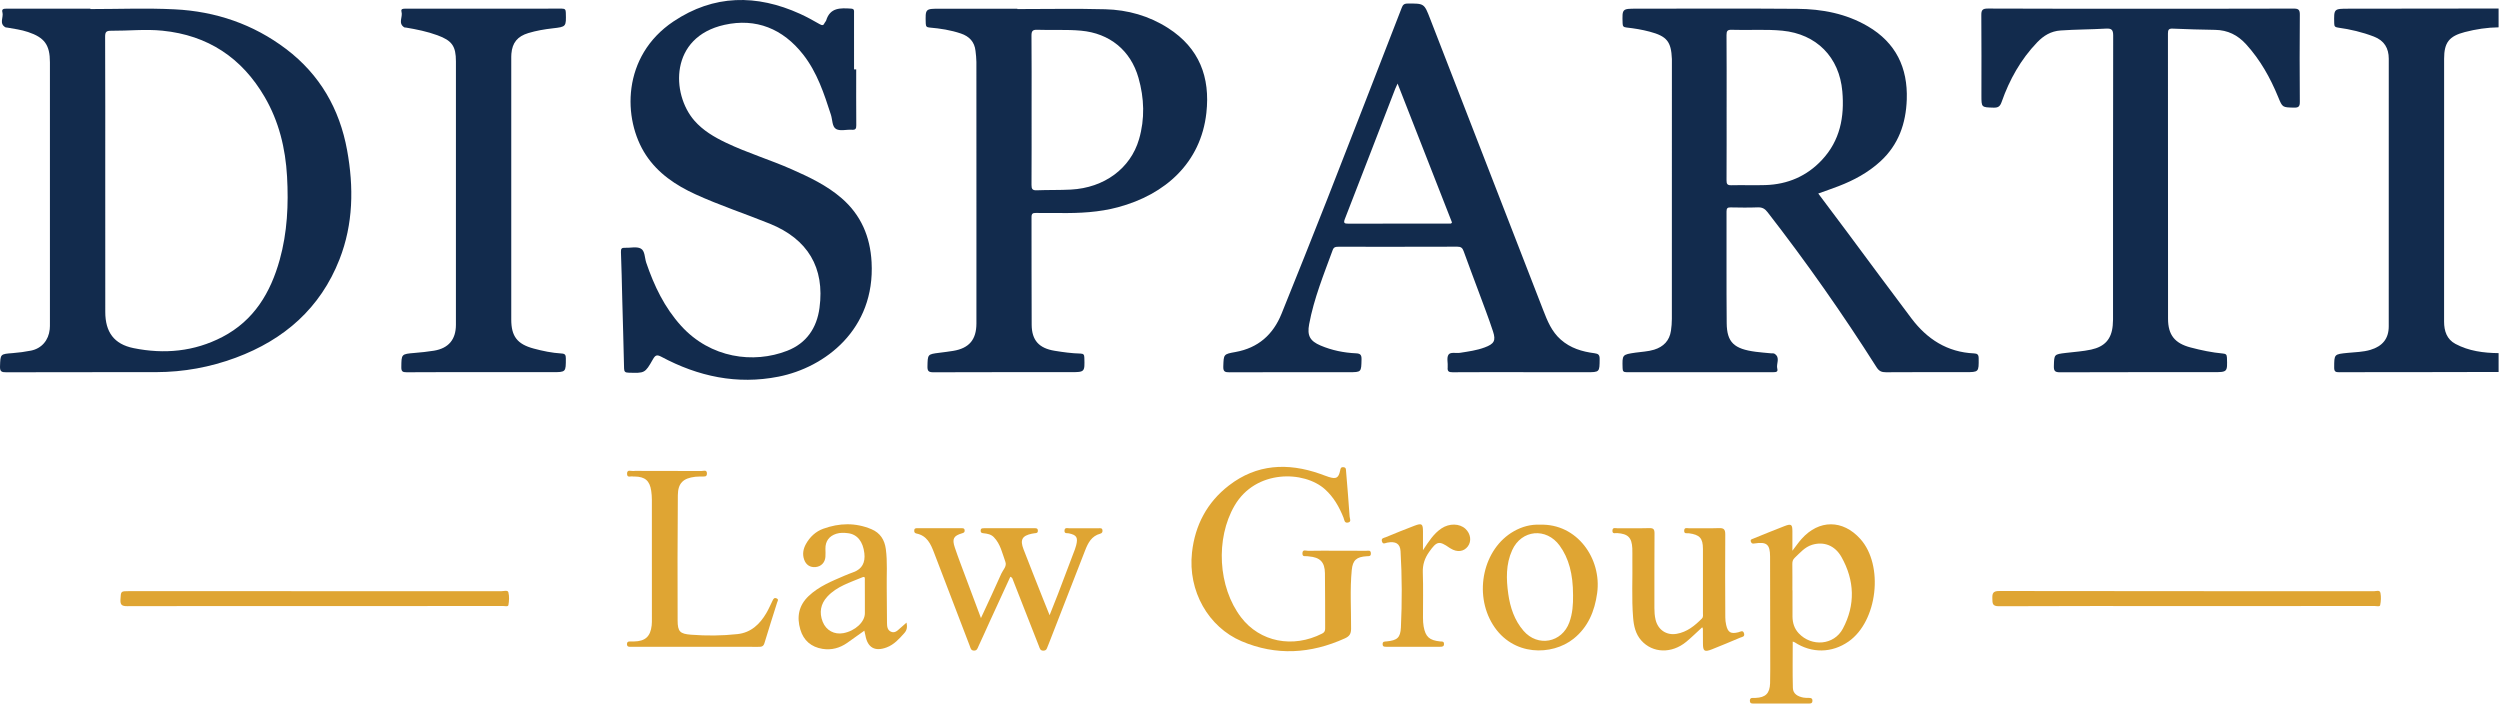 <svg width="199" height="56" viewBox="0 0 199 56" fill="none" xmlns="http://www.w3.org/2000/svg">
<path d="M198.889 29.609C196.305 29.614 193.722 29.62 191.138 29.624C189.493 29.626 187.849 29.619 186.204 29.63C185.92 29.632 185.799 29.587 185.801 29.257C185.805 28.183 185.791 28.198 186.878 28.089C187.483 28.028 188.096 28.025 188.688 27.848C189.644 27.562 190.144 26.959 190.144 25.977C190.151 18.879 190.149 11.78 190.146 4.682C190.146 3.838 189.789 3.231 188.962 2.912C188.037 2.556 187.082 2.331 186.105 2.197C185.857 2.163 185.809 2.087 185.804 1.86C185.777 0.692 185.771 0.693 186.956 0.692C190.933 0.689 194.911 0.683 198.888 0.678V2.176C197.976 2.186 197.081 2.324 196.201 2.552C194.942 2.879 194.552 3.393 194.551 4.678C194.549 7.111 194.551 9.545 194.551 11.979C194.551 16.52 194.553 21.06 194.549 25.599C194.549 26.351 194.766 27.007 195.454 27.375C196.52 27.945 197.693 28.097 198.889 28.109V29.607V29.609Z" fill="#122B4D"/>
<path d="M144.734 15.406C145.493 16.419 146.243 17.413 146.986 18.41C148.71 20.724 150.416 23.049 152.156 25.351C153.398 26.994 155.005 28.037 157.131 28.13C157.398 28.142 157.5 28.227 157.502 28.519C157.512 29.623 157.525 29.623 156.42 29.623C154.321 29.623 152.222 29.616 150.124 29.631C149.776 29.634 149.572 29.544 149.374 29.233C146.675 24.98 143.784 20.861 140.692 16.882C140.477 16.606 140.266 16.493 139.917 16.506C139.197 16.535 138.476 16.523 137.756 16.51C137.514 16.506 137.432 16.573 137.432 16.824C137.44 19.789 137.418 22.753 137.445 25.718C137.46 27.253 138.03 27.779 139.762 28.003C140.164 28.056 140.57 28.085 140.975 28.124C141.068 28.134 141.181 28.112 141.251 28.157C141.745 28.472 141.363 28.959 141.473 29.355C141.54 29.595 141.376 29.626 141.174 29.625C137.274 29.621 133.374 29.62 129.475 29.627C129.224 29.627 129.165 29.546 129.159 29.306C129.129 28.227 129.12 28.227 130.186 28.07C130.68 27.997 131.183 27.985 131.665 27.836C132.419 27.603 132.894 27.114 133.009 26.323C133.053 26.015 133.08 25.703 133.08 25.392C133.084 18.605 133.083 11.819 133.083 5.032C133.083 4.923 133.087 4.814 133.083 4.705C133.027 3.304 132.681 2.884 131.314 2.52C130.707 2.359 130.091 2.257 129.47 2.19C129.223 2.164 129.167 2.087 129.16 1.854C129.123 0.691 129.116 0.691 130.281 0.691C134.541 0.691 138.801 0.668 143.061 0.702C145.034 0.718 146.949 1.079 148.683 2.095C150.914 3.402 151.867 5.399 151.779 7.92C151.713 9.824 151.127 11.523 149.673 12.851C148.702 13.739 147.569 14.349 146.351 14.818C145.828 15.02 145.298 15.201 144.734 15.404L144.734 15.406ZM137.438 8.496C137.438 10.445 137.443 12.394 137.432 14.343C137.43 14.63 137.481 14.754 137.81 14.745C138.718 14.722 139.626 14.761 140.534 14.732C142.299 14.675 143.818 14.025 145.027 12.731C146.473 11.185 146.828 9.303 146.649 7.27C146.41 4.545 144.594 2.709 141.878 2.443C140.535 2.312 139.188 2.421 137.844 2.372C137.508 2.36 137.429 2.464 137.431 2.789C137.446 4.691 137.439 6.593 137.439 8.496H137.438Z" fill="#122B4D"/>
<path d="M7.198 0.722C9.437 0.722 11.68 0.631 13.912 0.743C17.164 0.905 20.16 1.921 22.775 3.901C25.462 5.937 27.032 8.674 27.629 11.953C28.164 14.892 28.128 17.829 27.022 20.65C25.503 24.526 22.63 27.039 18.765 28.474C16.728 29.231 14.612 29.617 12.435 29.622C8.457 29.63 4.48 29.619 0.502 29.633C0.137 29.634 -0.013 29.587 0.001 29.167C0.036 28.172 0.011 28.183 1.027 28.106C1.509 28.069 1.992 28.004 2.466 27.909C3.313 27.738 3.868 27.09 3.959 26.21C3.977 26.04 3.974 25.868 3.974 25.696C3.974 18.786 3.974 11.875 3.974 4.965C3.974 3.577 3.548 2.989 2.233 2.549C1.682 2.364 1.11 2.29 0.541 2.19C0.51 2.185 0.473 2.195 0.448 2.181C-0.107 1.881 0.307 1.372 0.192 0.975C0.113 0.704 0.316 0.69 0.526 0.69C2.75 0.694 4.973 0.692 7.197 0.692C7.197 0.702 7.197 0.711 7.197 0.721L7.198 0.722ZM8.378 13.974C8.378 17.594 8.374 21.213 8.38 24.832C8.382 26.433 9.074 27.394 10.632 27.711C13.072 28.206 15.458 27.988 17.699 26.823C20.219 25.513 21.54 23.292 22.268 20.668C22.87 18.5 22.975 16.276 22.849 14.041C22.722 11.806 22.206 9.67 21.068 7.719C19.249 4.601 16.556 2.808 12.93 2.443C11.568 2.305 10.21 2.459 8.851 2.448C8.462 2.445 8.367 2.539 8.368 2.929C8.385 6.612 8.378 10.293 8.378 13.975V13.974Z" fill="#122B4D"/>
<path d="M68.154 5.523C68.154 7.003 68.146 8.484 68.16 9.964C68.163 10.244 68.105 10.351 67.803 10.329C67.383 10.299 66.882 10.453 66.558 10.273C66.229 10.09 66.269 9.531 66.142 9.138C65.596 7.448 65.046 5.76 63.925 4.333C62.318 2.289 60.184 1.418 57.668 1.977C53.293 2.949 53.418 7.474 55.271 9.6C55.964 10.393 56.846 10.909 57.784 11.358C59.489 12.174 61.304 12.717 63.03 13.482C64.432 14.103 65.812 14.756 66.984 15.769C68.54 17.113 69.268 18.838 69.378 20.861C69.672 26.234 65.657 29.252 61.975 29.981C58.672 30.636 55.58 29.969 52.654 28.404C52.29 28.209 52.165 28.262 51.971 28.603C51.336 29.72 51.32 29.703 50.026 29.666C49.761 29.659 49.682 29.586 49.676 29.319C49.636 27.466 49.58 25.612 49.53 23.758C49.497 22.528 49.478 21.296 49.427 20.067C49.414 19.785 49.493 19.711 49.756 19.724C50.177 19.743 50.67 19.607 51.003 19.783C51.347 19.964 51.309 20.519 51.441 20.908C52.068 22.75 52.891 24.475 54.218 25.939C56.558 28.518 59.985 28.965 62.663 27.921C64.207 27.32 65.018 26.097 65.232 24.511C65.665 21.303 64.294 19.026 61.27 17.804C59.305 17.009 57.286 16.349 55.356 15.465C53.784 14.745 52.374 13.799 51.412 12.335C49.541 9.486 49.493 4.462 53.607 1.708C56.816 -0.441 60.22 -0.469 63.683 1.101C64.221 1.345 64.74 1.634 65.255 1.928C65.449 2.038 65.552 2.032 65.639 1.826C65.669 1.756 65.741 1.701 65.763 1.629C66.078 0.587 66.9 0.634 67.745 0.686C68.029 0.704 67.98 0.872 67.981 1.034C67.983 2.53 67.982 4.027 67.982 5.523C68.039 5.523 68.097 5.523 68.155 5.523H68.154Z" fill="#122B4D"/>
<path d="M80.983 0.722C83.315 0.722 85.649 0.675 87.98 0.737C89.769 0.784 91.465 1.26 92.99 2.239C95.469 3.833 96.343 6.145 96.027 8.989C95.587 12.949 92.767 15.485 88.992 16.495C87.485 16.899 85.939 16.975 84.387 16.957C83.745 16.949 83.102 16.965 82.461 16.951C82.208 16.945 82.108 17.005 82.109 17.281C82.119 20.136 82.103 22.99 82.121 25.845C82.129 27.098 82.711 27.721 83.953 27.923C84.633 28.034 85.315 28.128 86.003 28.144C86.262 28.15 86.307 28.245 86.314 28.479C86.348 29.624 86.355 29.624 85.192 29.624C81.559 29.624 77.925 29.619 74.293 29.633C73.923 29.634 73.818 29.539 73.826 29.169C73.848 28.2 73.83 28.2 74.763 28.082C75.135 28.035 75.508 27.99 75.877 27.929C77.139 27.72 77.72 27.039 77.723 25.753C77.728 23.632 77.724 21.51 77.724 19.389C77.724 14.569 77.725 9.749 77.721 4.928C77.721 4.634 77.682 4.339 77.65 4.046C77.572 3.331 77.156 2.894 76.489 2.668C75.684 2.395 74.851 2.266 74.009 2.194C73.781 2.174 73.697 2.125 73.69 1.874C73.656 0.693 73.647 0.693 74.827 0.693C76.878 0.693 78.93 0.693 80.981 0.693C80.981 0.703 80.981 0.712 80.981 0.722L80.983 0.722ZM82.115 8.73C82.115 10.727 82.121 12.725 82.108 14.722C82.106 15.04 82.18 15.16 82.52 15.147C83.427 15.112 84.336 15.139 85.242 15.091C87.897 14.951 89.988 13.414 90.667 11.084C91.141 9.457 91.084 7.817 90.623 6.195C90.001 4.006 88.323 2.65 86.052 2.442C84.895 2.336 83.736 2.414 82.579 2.371C82.213 2.357 82.102 2.456 82.106 2.833C82.124 4.799 82.115 6.764 82.115 8.73Z" fill="#122B4D"/>
<path d="M121.262 29.624C119.382 29.624 117.503 29.618 115.623 29.631C115.32 29.633 115.207 29.56 115.236 29.247C115.268 28.907 115.139 28.491 115.294 28.241C115.447 27.994 115.902 28.135 116.22 28.084C116.883 27.979 117.55 27.892 118.184 27.654C118.924 27.378 119.089 27.127 118.844 26.381C118.491 25.304 118.079 24.246 117.687 23.182C117.294 22.117 116.886 21.059 116.505 19.991C116.411 19.728 116.287 19.635 116.003 19.636C112.855 19.647 109.706 19.644 106.559 19.642C106.348 19.642 106.178 19.64 106.083 19.901C105.373 21.844 104.588 23.763 104.208 25.809C104.038 26.718 104.273 27.146 105.121 27.506C106.021 27.888 106.968 28.08 107.942 28.124C108.274 28.139 108.387 28.244 108.378 28.597C108.356 29.626 108.375 29.627 107.366 29.627C104.202 29.627 101.038 29.621 97.874 29.635C97.508 29.637 97.359 29.588 97.374 29.169C97.409 28.2 97.382 28.192 98.341 28.02C100.147 27.697 101.34 26.638 102.011 24.973C103.231 21.945 104.448 18.917 105.64 15.878C107.631 10.798 109.602 5.711 111.575 0.625C111.663 0.397 111.755 0.286 112.032 0.284C113.377 0.272 113.363 0.267 113.847 1.515C116.842 9.24 119.845 16.961 122.839 24.687C123.173 25.548 123.509 26.388 124.232 27.028C125.007 27.715 125.935 27.991 126.923 28.117C127.237 28.157 127.335 28.257 127.332 28.576C127.324 29.628 127.337 29.628 126.291 29.628C124.615 29.628 122.94 29.628 121.263 29.628L121.262 29.624ZM111.248 6.653C111.168 6.828 111.11 6.938 111.066 7.053C109.73 10.511 108.398 13.971 107.052 17.427C106.921 17.765 107.018 17.805 107.332 17.804C110.006 17.794 112.682 17.799 115.357 17.796C115.426 17.796 115.514 17.832 115.579 17.708C114.15 14.059 112.713 10.392 111.249 6.654L111.248 6.653Z" fill="#122B4D"/>
<path d="M170.408 0.693C174.464 0.693 178.521 0.699 182.578 0.684C182.97 0.682 183.07 0.789 183.066 1.175C183.047 3.485 183.048 5.794 183.066 8.103C183.069 8.47 182.974 8.577 182.601 8.568C181.679 8.545 181.687 8.561 181.345 7.729C180.716 6.193 179.916 4.763 178.787 3.522C178.117 2.786 177.324 2.393 176.325 2.377C175.2 2.359 174.073 2.328 172.948 2.279C172.626 2.265 172.567 2.38 172.568 2.674C172.575 10.242 172.57 17.809 172.576 25.377C172.577 26.661 173.112 27.326 174.363 27.656C175.21 27.88 176.067 28.061 176.94 28.14C177.169 28.161 177.256 28.218 177.265 28.469C177.304 29.625 177.314 29.624 176.146 29.624C172.089 29.624 168.032 29.619 163.975 29.634C163.583 29.635 163.477 29.531 163.488 29.143C163.515 28.198 163.496 28.206 164.456 28.09C165.122 28.009 165.795 27.971 166.455 27.828C167.532 27.593 168.071 27.003 168.173 25.91C168.188 25.755 168.197 25.599 168.197 25.444C168.198 17.908 168.193 10.371 168.209 2.835C168.21 2.378 168.091 2.252 167.64 2.277C166.438 2.347 165.233 2.342 164.031 2.425C163.248 2.478 162.667 2.841 162.159 3.37C160.852 4.731 159.954 6.342 159.333 8.107C159.207 8.466 159.062 8.58 158.684 8.569C157.722 8.54 157.721 8.561 157.721 7.592C157.721 5.469 157.732 3.348 157.713 1.225C157.709 0.821 157.784 0.679 158.235 0.681C162.292 0.702 166.349 0.693 170.406 0.693H170.408Z" fill="#122B4D"/>
<path d="M38.471 29.624C36.435 29.624 34.399 29.617 32.364 29.632C32.042 29.633 31.941 29.563 31.945 29.226C31.958 28.178 31.943 28.183 33.007 28.093C33.521 28.048 34.036 28 34.544 27.915C35.703 27.724 36.29 27.026 36.291 25.854C36.294 20.987 36.292 16.12 36.292 11.253C36.292 9.132 36.292 7.01 36.292 4.889C36.292 3.669 35.979 3.231 34.818 2.806C34.008 2.509 33.166 2.339 32.317 2.195C32.271 2.187 32.213 2.2 32.179 2.177C31.66 1.848 32.078 1.349 31.961 0.942C31.888 0.685 32.098 0.691 32.28 0.691C36.43 0.692 40.58 0.694 44.729 0.687C44.988 0.687 45.032 0.78 45.039 1.011C45.071 2.133 45.078 2.132 43.982 2.257C43.328 2.331 42.683 2.442 42.052 2.633C41.195 2.893 40.777 3.397 40.706 4.282C40.694 4.437 40.696 4.593 40.696 4.75C40.696 11.644 40.696 18.54 40.696 25.434C40.696 26.769 41.171 27.393 42.477 27.744C43.202 27.94 43.938 28.093 44.688 28.137C44.981 28.153 45.04 28.251 45.041 28.526C45.042 29.624 45.053 29.624 43.968 29.624C42.136 29.624 40.303 29.624 38.471 29.624Z" fill="#122B4D"/>
<path d="M106.378 43.839C107.177 43.839 107.975 43.836 108.775 43.842C108.913 43.843 109.103 43.771 109.121 44.029C109.14 44.308 108.953 44.267 108.782 44.277C107.982 44.327 107.676 44.585 107.6 45.373C107.449 46.928 107.555 48.49 107.546 50.048C107.544 50.448 107.423 50.646 107.055 50.813C104.34 52.044 101.583 52.218 98.828 51.041C96.198 49.918 94.544 47.059 94.883 43.978C95.122 41.805 96.086 39.98 97.825 38.641C100.036 36.937 102.496 36.816 105.067 37.714C105.302 37.796 105.533 37.891 105.771 37.966C106.357 38.152 106.55 38.05 106.673 37.467C106.708 37.297 106.719 37.169 106.943 37.19C107.154 37.21 107.134 37.362 107.146 37.496C107.245 38.707 107.35 39.918 107.431 41.129C107.441 41.279 107.596 41.535 107.302 41.596C107.003 41.657 107.01 41.373 106.943 41.203C106.603 40.357 106.169 39.582 105.477 38.955C103.816 37.45 99.949 37.352 98.266 40.257C96.747 42.878 96.947 46.729 98.79 49.141C100.286 51.099 102.909 51.625 105.249 50.429C105.433 50.334 105.483 50.212 105.482 50.022C105.474 48.556 105.487 47.089 105.465 45.623C105.452 44.733 105.069 44.361 104.183 44.289C104.151 44.286 104.12 44.284 104.089 44.277C103.93 44.241 103.671 44.37 103.673 44.055C103.675 43.696 103.963 43.847 104.126 43.845C104.877 43.829 105.629 43.837 106.381 43.837L106.378 43.839Z" fill="#DFA533"/>
<path d="M142.674 43.84C142.956 43.474 143.163 43.169 143.407 42.897C144.793 41.344 146.689 41.349 148.082 42.9C149.966 44.995 149.455 49.451 147.148 51.063C145.82 51.991 144.215 52.015 142.855 51.127C142.819 51.103 142.774 51.097 142.701 51.07C142.701 52.317 142.68 53.541 142.713 54.764C142.725 55.236 143.111 55.441 143.539 55.526C143.691 55.557 143.85 55.553 144.007 55.553C144.172 55.553 144.277 55.597 144.272 55.789C144.267 55.954 144.178 56 144.031 56C142.528 55.999 141.025 55.998 139.523 56C139.371 56 139.29 55.946 139.289 55.784C139.289 55.631 139.347 55.55 139.509 55.555C139.587 55.558 139.666 55.556 139.744 55.553C140.54 55.522 140.872 55.192 140.899 54.396C140.911 54.022 140.913 53.648 140.912 53.273C140.909 50.28 140.908 47.285 140.898 44.291C140.894 43.329 140.627 43.111 139.67 43.258C139.531 43.28 139.435 43.288 139.374 43.13C139.304 42.944 139.43 42.926 139.548 42.879C140.388 42.543 141.221 42.189 142.068 41.869C142.587 41.673 142.673 41.749 142.675 42.28C142.676 42.772 142.675 43.263 142.675 43.839L142.674 43.84ZM142.674 46.988C142.674 46.988 142.679 46.988 142.682 46.988C142.682 47.688 142.675 48.39 142.683 49.09C142.69 49.587 142.829 50.039 143.181 50.413C144.206 51.502 145.986 51.366 146.69 50.043C147.698 48.153 147.63 46.203 146.583 44.341C146.049 43.392 145.15 43.087 144.236 43.369C143.657 43.548 143.289 44.002 142.869 44.392C142.718 44.531 142.667 44.683 142.67 44.884C142.68 45.584 142.674 46.286 142.674 46.987V46.988Z" fill="#DFA533"/>
<path d="M78.083 49.2C78.65 47.971 79.195 46.822 79.707 45.658C79.84 45.358 80.16 45.082 80.029 44.724C79.78 44.042 79.641 43.301 79.105 42.754C78.886 42.53 78.587 42.478 78.288 42.447C78.145 42.432 78.049 42.398 78.06 42.227C78.072 42.045 78.198 42.047 78.327 42.047C79.658 42.047 80.989 42.047 82.32 42.047C82.458 42.047 82.612 42.026 82.614 42.245C82.616 42.43 82.495 42.434 82.365 42.445C82.288 42.452 82.21 42.465 82.134 42.482C81.362 42.646 81.18 42.963 81.472 43.721C81.974 45.026 82.495 46.325 83.008 47.625C83.172 48.04 83.34 48.454 83.548 48.97C83.793 48.352 84.008 47.827 84.21 47.298C84.665 46.108 85.115 44.915 85.565 43.723C85.604 43.621 85.636 43.516 85.662 43.41C85.822 42.778 85.702 42.586 85.075 42.453C84.941 42.424 84.727 42.502 84.733 42.247C84.74 41.961 84.967 42.05 85.118 42.05C85.9 42.042 86.683 42.045 87.467 42.048C87.586 42.048 87.73 42.017 87.756 42.202C87.777 42.348 87.722 42.443 87.577 42.482C86.889 42.668 86.607 43.215 86.376 43.811C85.411 46.292 84.443 48.773 83.478 51.252C83.455 51.31 83.433 51.369 83.407 51.425C83.333 51.584 83.325 51.788 83.058 51.792C82.791 51.797 82.768 51.607 82.702 51.439C82.326 50.483 81.949 49.526 81.575 48.57C81.263 47.773 80.954 46.974 80.638 46.178C80.602 46.084 80.587 45.966 80.422 45.908C79.872 47.106 79.32 48.302 78.772 49.499C78.474 50.151 78.187 50.808 77.881 51.455C77.814 51.596 77.778 51.786 77.543 51.788C77.277 51.791 77.257 51.583 77.194 51.417C76.246 48.947 75.299 46.476 74.355 44.005C74.088 43.305 73.794 42.635 72.944 42.467C72.785 42.436 72.757 42.322 72.778 42.185C72.801 42.03 72.927 42.048 73.032 42.047C74.19 42.045 75.349 42.045 76.508 42.047C76.629 42.047 76.768 42.025 76.786 42.213C76.802 42.376 76.713 42.411 76.574 42.452C75.904 42.651 75.77 42.888 76.004 43.585C76.281 44.41 76.598 45.223 76.901 46.04C77.283 47.066 77.669 48.092 78.084 49.199L78.083 49.2Z" fill="#DFA533"/>
<path d="M55.325 51.485C53.696 51.485 52.067 51.485 50.438 51.485C50.328 51.485 50.219 51.485 50.109 51.483C49.979 51.481 49.91 51.421 49.906 51.284C49.902 51.126 49.975 51.056 50.131 51.061C50.24 51.065 50.35 51.062 50.46 51.061C51.36 51.045 51.775 50.673 51.874 49.781C51.895 49.595 51.891 49.407 51.891 49.22C51.892 46.069 51.893 42.917 51.889 39.766C51.889 39.533 51.869 39.299 51.836 39.069C51.72 38.263 51.344 37.943 50.519 37.931C50.472 37.931 50.422 37.941 50.379 37.929C50.211 37.884 49.918 38.065 49.913 37.72C49.906 37.336 50.223 37.512 50.404 37.493C50.667 37.466 50.935 37.486 51.202 37.486C52.753 37.486 54.303 37.482 55.853 37.491C56.007 37.491 56.27 37.365 56.273 37.692C56.275 37.989 56.041 37.922 55.864 37.93C55.691 37.939 55.519 37.93 55.347 37.951C54.38 38.062 53.963 38.461 53.956 39.425C53.93 42.747 53.926 46.07 53.939 49.392C53.942 50.277 54.126 50.454 55.006 50.523C56.24 50.617 57.477 50.609 58.707 50.474C59.781 50.356 60.48 49.686 61 48.803C61.189 48.483 61.334 48.136 61.5 47.802C61.564 47.673 61.627 47.547 61.817 47.632C62.007 47.717 61.897 47.84 61.864 47.944C61.526 49.029 61.171 50.109 60.848 51.198C60.761 51.49 60.579 51.488 60.35 51.488C58.675 51.485 56.999 51.486 55.323 51.486L55.325 51.485Z" fill="#DFA533"/>
<path d="M135.497 49.931C135.059 50.331 134.661 50.727 134.23 51.084C133.068 52.045 131.551 51.999 130.647 50.982C130.19 50.467 130.05 49.829 129.996 49.166C129.87 47.609 129.963 46.049 129.936 44.49C129.932 44.209 129.945 43.928 129.932 43.648C129.891 42.788 129.586 42.489 128.724 42.434C128.576 42.425 128.336 42.528 128.349 42.234C128.361 41.952 128.596 42.051 128.745 42.05C129.59 42.042 130.437 42.062 131.282 42.038C131.614 42.029 131.701 42.131 131.699 42.457C131.684 44.438 131.693 46.419 131.69 48.401C131.69 48.714 131.71 49.022 131.783 49.328C131.975 50.132 132.645 50.592 133.458 50.453C134.285 50.312 134.9 49.809 135.469 49.238C135.597 49.109 135.553 48.944 135.554 48.793C135.557 47.093 135.559 45.392 135.554 43.692C135.552 42.836 135.298 42.565 134.436 42.448C134.291 42.428 134.048 42.527 134.06 42.237C134.072 41.953 134.305 42.052 134.453 42.051C135.236 42.042 136.02 42.068 136.802 42.038C137.204 42.022 137.334 42.119 137.331 42.547C137.311 44.746 137.326 46.946 137.334 49.146C137.334 49.346 137.359 49.551 137.403 49.746C137.539 50.349 137.776 50.48 138.383 50.326C138.542 50.285 138.751 50.123 138.83 50.432C138.896 50.691 138.665 50.697 138.523 50.756C137.776 51.072 137.027 51.386 136.272 51.685C135.674 51.921 135.556 51.838 135.555 51.221C135.555 50.831 135.553 50.441 135.55 50.052C135.55 50.026 135.528 49.999 135.498 49.932L135.497 49.931Z" fill="#DFA533"/>
<path d="M72.161 49.56C72.228 49.899 72.204 50.151 71.979 50.401C71.57 50.855 71.171 51.31 70.577 51.534C69.642 51.885 69.06 51.554 68.885 50.573C68.867 50.467 68.838 50.363 68.801 50.202C68.326 50.54 67.88 50.865 67.428 51.179C66.839 51.587 66.182 51.764 65.473 51.65C64.572 51.505 63.962 50.982 63.706 50.111C63.411 49.112 63.573 48.202 64.359 47.453C65.181 46.669 66.216 46.259 67.234 45.82C67.478 45.715 67.727 45.623 67.974 45.529C68.612 45.286 68.889 44.789 68.803 44.038C68.696 43.103 68.235 42.528 67.494 42.441C67.184 42.404 66.87 42.39 66.564 42.489C65.995 42.673 65.697 43.08 65.704 43.678C65.707 43.896 65.721 44.116 65.703 44.332C65.665 44.785 65.36 45.093 64.932 45.137C64.485 45.183 64.15 44.965 64.003 44.523C63.859 44.095 63.942 43.686 64.151 43.307C64.464 42.743 64.926 42.307 65.526 42.09C66.801 41.627 68.094 41.587 69.367 42.124C70.065 42.417 70.413 42.971 70.512 43.705C70.65 44.73 70.566 45.76 70.584 46.788C70.6 47.723 70.588 48.659 70.605 49.594C70.61 49.855 70.628 50.148 70.914 50.28C71.21 50.418 71.415 50.22 71.615 50.039C71.786 49.886 71.96 49.737 72.161 49.559V49.56ZM68.844 47.694C68.844 47.196 68.849 46.698 68.84 46.199C68.838 46.084 68.895 45.847 68.65 45.95C67.663 46.367 66.605 46.674 65.85 47.496C65.32 48.072 65.196 48.76 65.486 49.493C65.76 50.186 66.418 50.534 67.137 50.398C68.075 50.221 68.844 49.507 68.844 48.815C68.844 48.441 68.844 48.067 68.844 47.694Z" fill="#DFA533"/>
<path d="M25.063 48.242C20.084 48.242 15.106 48.236 10.128 48.251C9.705 48.252 9.564 48.154 9.589 47.719C9.628 47.057 9.599 47.055 10.275 47.055C20.153 47.055 30.032 47.055 39.91 47.059C40.102 47.059 40.417 46.953 40.466 47.144C40.549 47.464 40.528 47.827 40.471 48.159C40.445 48.313 40.194 48.238 40.046 48.238C37.385 48.242 34.723 48.241 32.062 48.241C29.73 48.241 27.397 48.241 25.064 48.241L25.063 48.242Z" fill="#DFA533"/>
<path d="M174.046 48.242C169.067 48.242 164.089 48.232 159.11 48.256C158.58 48.258 158.602 48.018 158.591 47.645C158.58 47.236 158.633 47.043 159.135 47.044C169.076 47.06 179.018 47.055 188.96 47.062C189.14 47.062 189.434 46.931 189.485 47.202C189.544 47.515 189.526 47.858 189.461 48.172C189.433 48.311 189.18 48.239 189.029 48.239C184.035 48.242 179.041 48.242 174.047 48.242H174.046Z" fill="#DFA533"/>
<path d="M122.573 41.766C125.55 41.657 127.508 44.486 127.134 47.21C126.938 48.635 126.417 49.921 125.247 50.851C123.549 52.2 120.413 52.267 118.83 49.718C117.291 47.24 118.059 43.672 120.502 42.288C121.152 41.919 121.857 41.73 122.572 41.766H122.573ZM125.215 47.373C125.215 45.688 124.875 44.43 124.149 43.432C123.086 41.971 121.112 42.156 120.369 43.793C119.859 44.916 119.893 46.1 120.058 47.278C120.21 48.351 120.546 49.372 121.273 50.213C122.406 51.524 124.33 51.165 124.921 49.536C125.175 48.838 125.227 48.109 125.215 47.374L125.215 47.373Z" fill="#DFA533"/>
<path d="M113.268 43.797C113.74 43.079 114.126 42.474 114.739 42.063C115.36 41.646 116.179 41.657 116.651 42.096C117.067 42.484 117.149 43.078 116.842 43.49C116.522 43.919 115.985 43.983 115.462 43.654C115.436 43.638 115.409 43.623 115.382 43.606C114.545 43.023 114.37 43.075 113.762 43.929C113.404 44.433 113.234 44.948 113.256 45.575C113.298 46.774 113.266 47.975 113.27 49.175C113.271 49.407 113.281 49.643 113.322 49.871C113.473 50.697 113.778 50.967 114.632 51.058C114.766 51.072 114.932 51.027 114.942 51.243C114.955 51.474 114.793 51.483 114.628 51.483C113.204 51.483 111.781 51.483 110.357 51.483C110.216 51.483 110.066 51.497 110.058 51.286C110.048 51.046 110.214 51.071 110.373 51.056C111.215 50.976 111.473 50.764 111.512 49.946C111.607 47.923 111.602 45.898 111.484 43.876C111.448 43.269 111.095 43.065 110.417 43.195C110.264 43.224 110.082 43.366 110.003 43.094C109.927 42.832 110.153 42.824 110.297 42.765C111.061 42.453 111.825 42.136 112.598 41.845C113.184 41.625 113.268 41.696 113.269 42.318C113.269 42.765 113.269 43.214 113.269 43.796L113.268 43.797Z" fill="#DFA533"/>
</svg>
